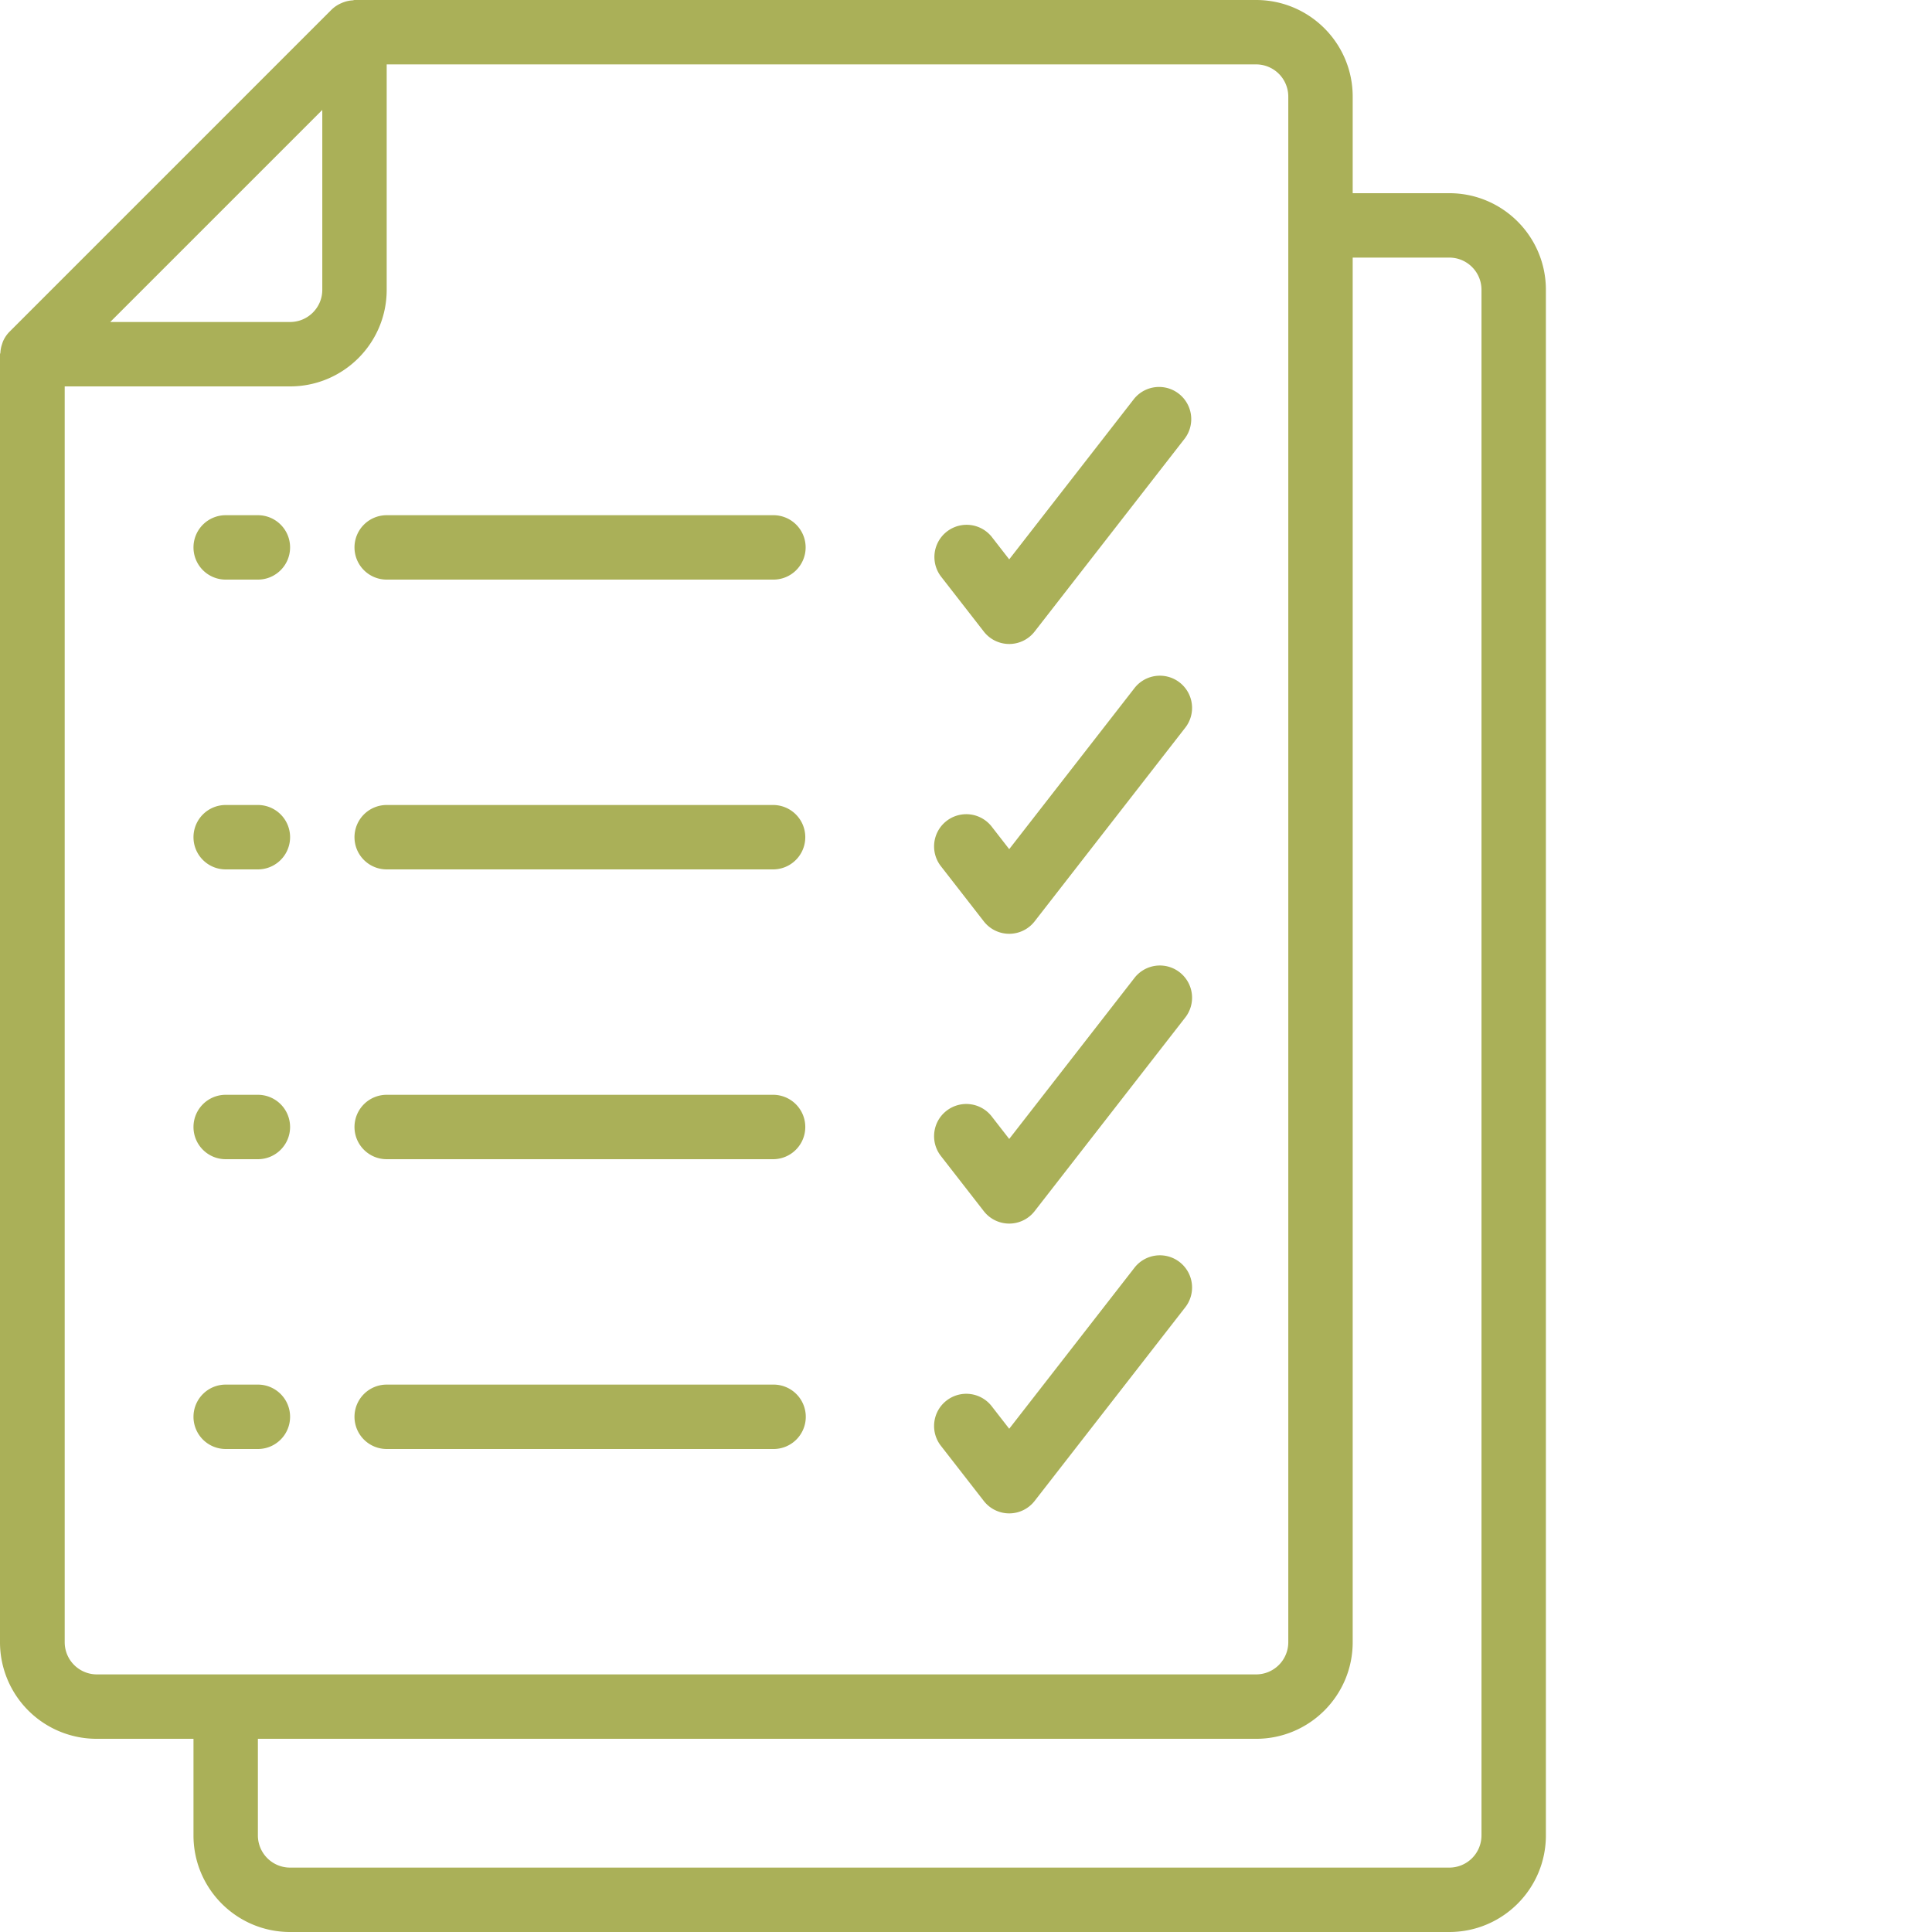 <svg xmlns="http://www.w3.org/2000/svg" version="1.1" xmlns:xlink="http://www.w3.org/1999/xlink" width="512" height="512" x="0" y="0" viewBox="0 0 512 512" style="enable-background:new 0 0 512 512" xml:space="preserve" class=""><g><path d="M25.676 460.8h25.601v25.598C51.277 500.54 62.738 512 76.875 512h307.203c14.137 0 25.598-11.46 25.598-25.602V76.801c0-14.14-11.461-25.602-25.598-25.602h-25.601V25.602C358.477 11.46 347.016 0 332.875 0H93.945c-.164 0-.316.086-.48.094a8.084 8.084 0 0 0-2.293.46 7.233 7.233 0 0 0-.746.298c-.95.41-1.817.988-2.559 1.707L2.535 87.895a8.434 8.434 0 0 0-1.707 2.5c-.121.261-.187.527-.281.8a8.084 8.084 0 0 0-.438 2.196c0 .187-.109.347-.109.535v341.273a25.595 25.595 0 0 0 7.523 18.13 25.609 25.609 0 0 0 18.153 7.472zM384.078 68.267c4.711 0 8.531 3.82 8.531 8.535v409.597a8.533 8.533 0 0 1-8.53 8.536H76.874a8.533 8.533 0 0 1-8.531-8.536v-25.597h264.531c14.14 0 25.602-11.461 25.602-25.602V68.266zM341.41 25.602v409.597a8.534 8.534 0 0 1-8.535 8.535h-307.2a8.533 8.533 0 0 1-8.53-8.535V102.4h59.73c14.14 0 25.602-11.462 25.602-25.598V17.066h230.398a8.534 8.534 0 0 1 8.535 8.536zm-256 3.53v47.669c0 4.71-3.82 8.531-8.535 8.531H29.211zm0 0" fill="#aab058" opacity="1" data-original="#000000" class=""></path><g fill-rule="evenodd"><path d="M260.719 167.371a8.53 8.53 0 0 0 13.465 0l39.824-51.2a8.531 8.531 0 0 0-1.606-11.823c-3.66-2.852-8.93-2.25-11.859 1.347l-33.09 42.54-4.644-5.977a8.535 8.535 0 0 0-13.465 10.488zM68.344 136.535h-8.535a8.532 8.532 0 0 0-8.532 8.531 8.533 8.533 0 0 0 8.532 8.536h8.535c4.71 0 8.531-3.82 8.531-8.536 0-4.71-3.82-8.53-8.531-8.53zM102.477 136.535a8.532 8.532 0 0 0-8.532 8.531 8.533 8.533 0 0 0 8.532 8.536h102.398a8.534 8.534 0 1 0 0-17.067zM260.719 244.172a8.53 8.53 0 0 0 13.465 0l39.824-51.2a8.533 8.533 0 1 0-13.465-10.48l-33.09 42.54-4.644-5.973a8.536 8.536 0 0 0-14.64 2.035 8.536 8.536 0 0 0 1.175 8.453zM68.344 213.332h-8.535a8.533 8.533 0 0 0-8.532 8.535c0 4.711 3.82 8.531 8.532 8.531h8.535a8.533 8.533 0 0 0 0-17.066zM204.875 213.332H102.477a8.533 8.533 0 0 0-8.532 8.535c0 4.711 3.82 8.531 8.532 8.531h102.398a8.533 8.533 0 1 0 0-17.066zM260.719 320.973a8.528 8.528 0 0 0 6.734 3.289 8.526 8.526 0 0 0 6.73-3.29l39.825-51.199a8.533 8.533 0 1 0-13.465-10.48l-33.09 42.539-4.644-5.973a8.531 8.531 0 0 0-11.977-1.488c-3.719 2.895-4.383 8.258-1.488 11.977zM68.344 290.133h-8.535a8.533 8.533 0 0 0-8.532 8.535c0 4.71 3.82 8.531 8.532 8.531h8.535c4.71 0 8.531-3.82 8.531-8.531a8.533 8.533 0 0 0-8.531-8.535zM204.875 290.133H102.477a8.533 8.533 0 0 0-8.532 8.535c0 4.71 3.82 8.531 8.532 8.531h102.398a8.533 8.533 0 1 0 0-17.066zM260.719 397.773a8.54 8.54 0 0 0 6.734 3.29 8.538 8.538 0 0 0 6.73-3.29l39.825-51.199a8.533 8.533 0 1 0-13.465-10.48l-33.09 42.539-4.644-5.973a8.531 8.531 0 0 0-11.977-1.488c-3.719 2.894-4.383 8.258-1.488 11.976zM68.344 366.934h-8.535a8.532 8.532 0 0 0-8.532 8.53A8.533 8.533 0 0 0 59.81 384h8.535c4.71 0 8.531-3.82 8.531-8.535 0-4.711-3.82-8.531-8.531-8.531zM204.875 366.934H102.477a8.532 8.532 0 0 0-8.532 8.53 8.533 8.533 0 0 0 8.532 8.536h102.398a8.534 8.534 0 1 0 0-17.066zm0 0" fill="#aab058" opacity="1" data-original="#000000" class=""></path></g></g></svg>